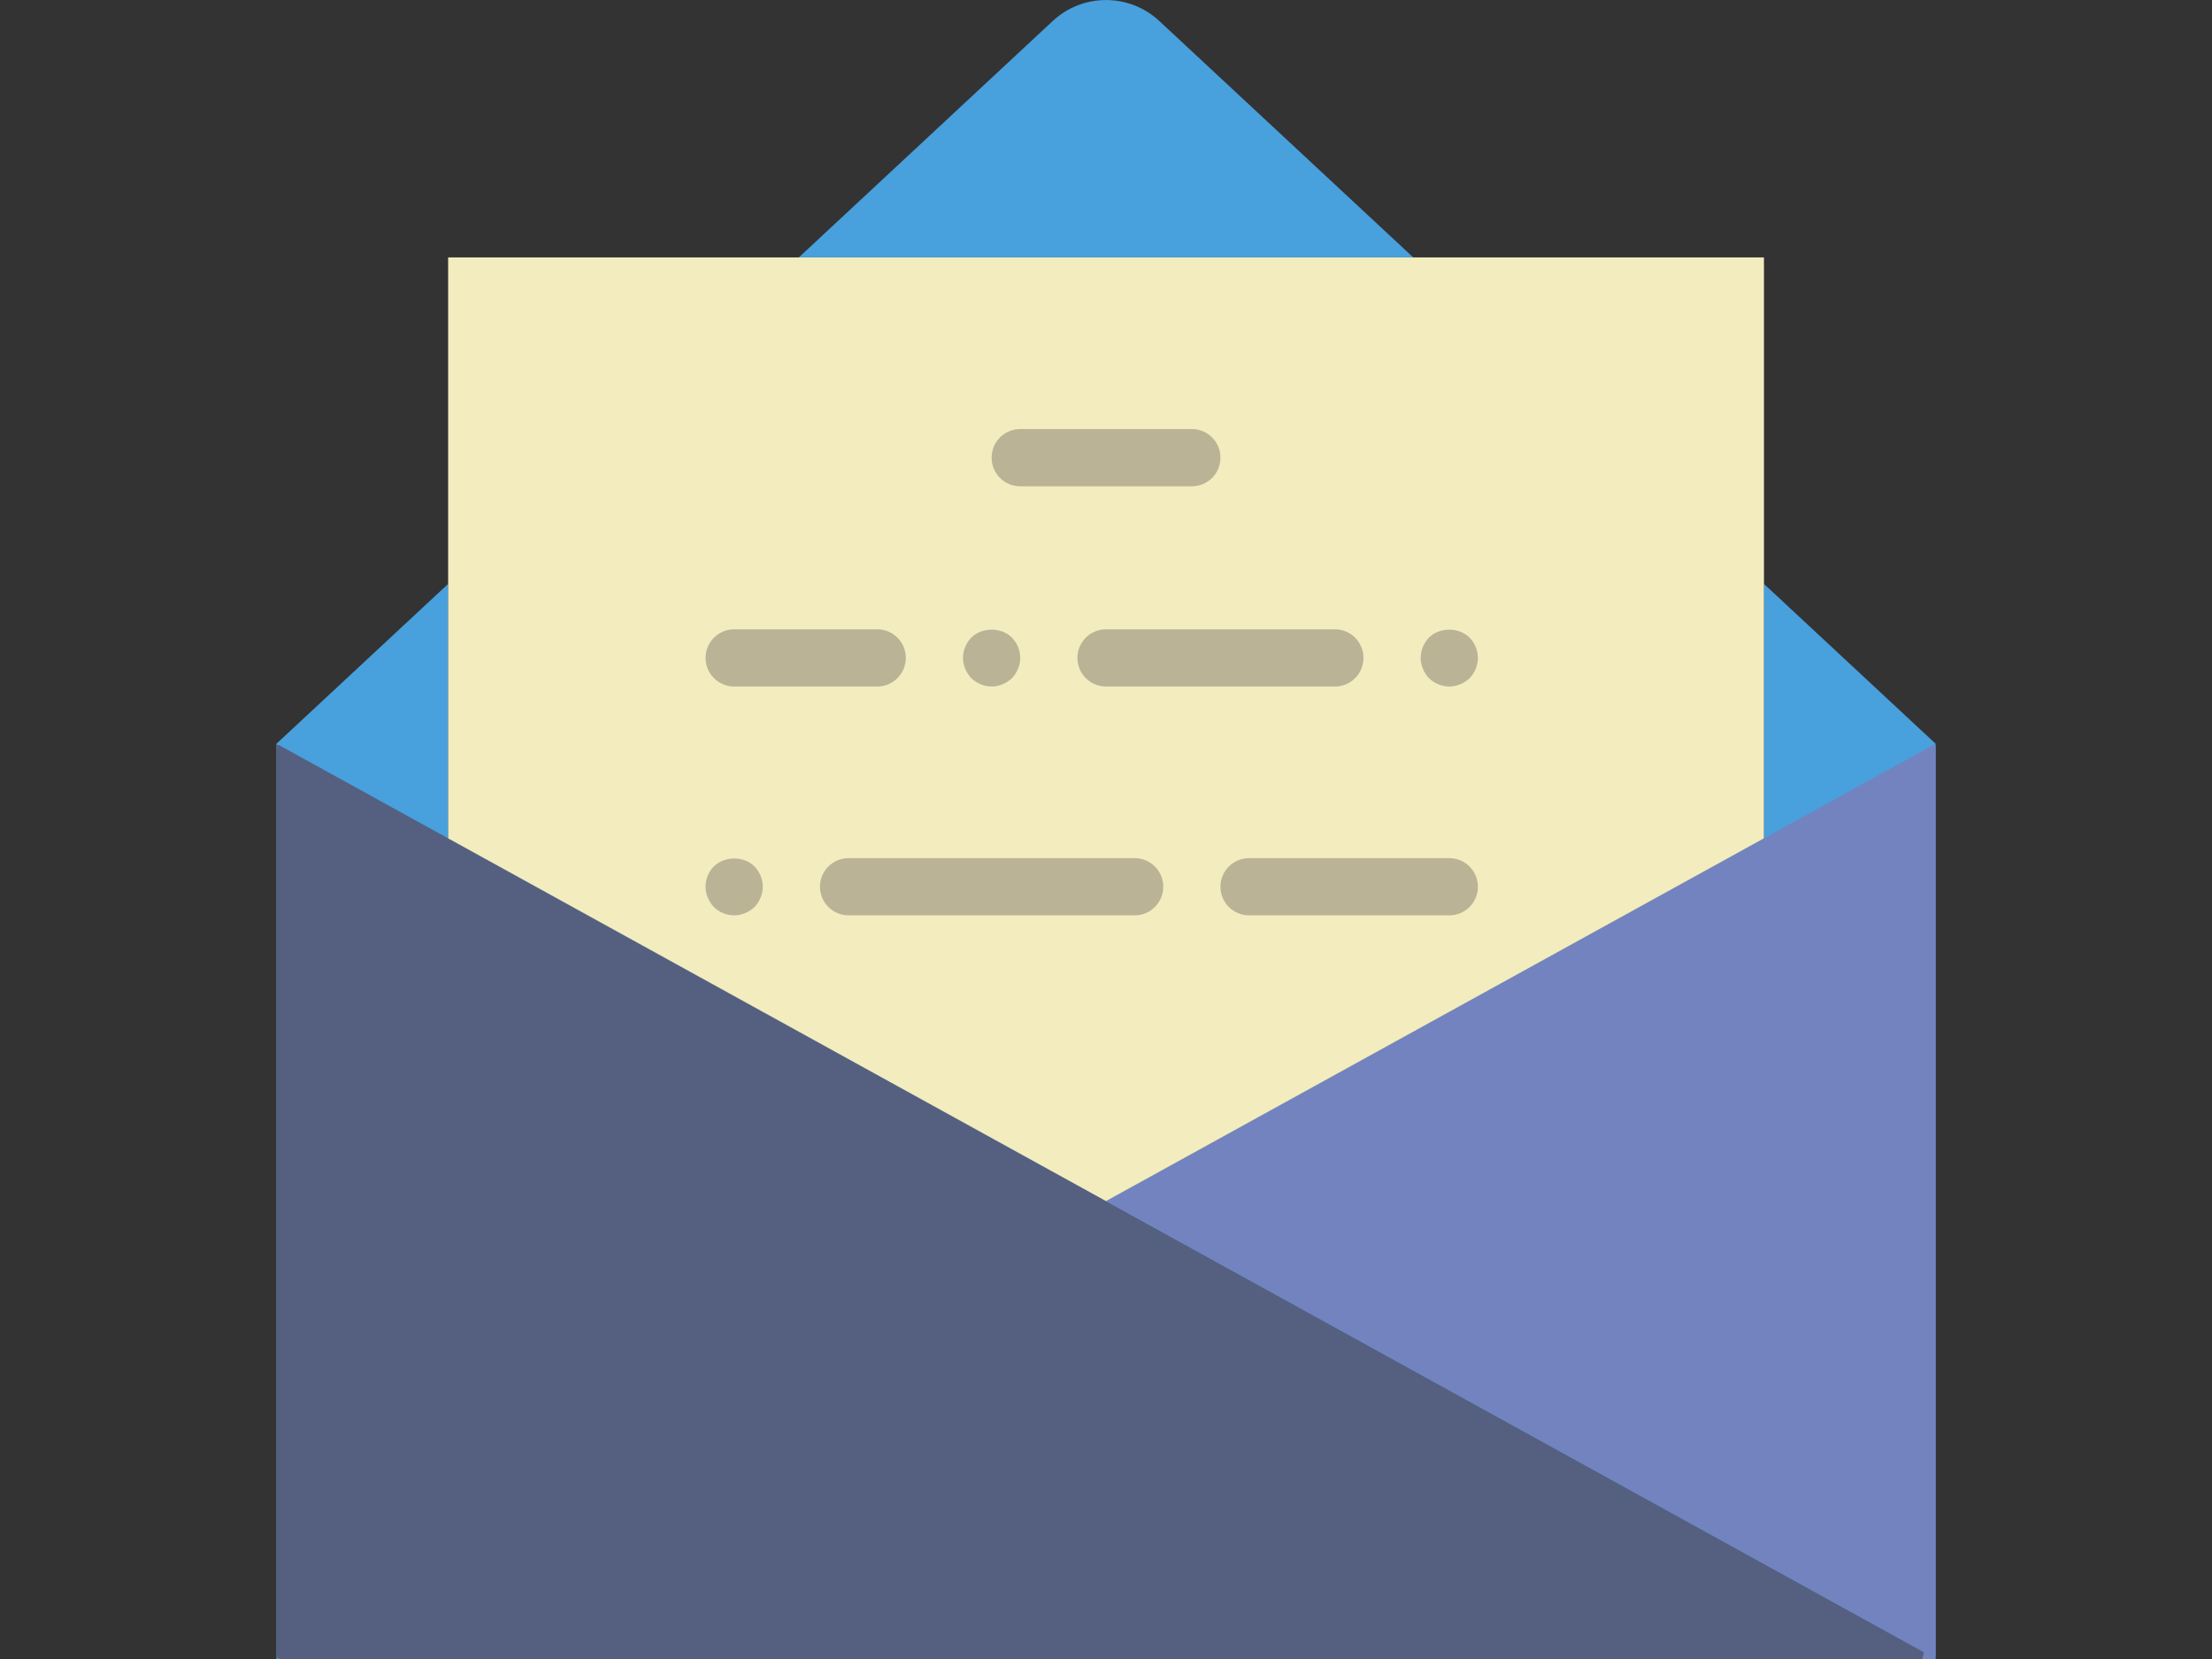 <?xml version="1.0" standalone="no"?>
<!DOCTYPE svg PUBLIC "-//W3C//DTD SVG 1.0//EN" "http://www.w3.org/TR/2001/REC-SVG-20010904/DTD/svg10.dtd">
<svg xmlns="http://www.w3.org/2000/svg" xmlns:xlink="http://www.w3.org/1999/xlink" id="body_1" width="512" height="384">

<rect width="100%" height="100%" fill="#333333" stroke="none"/>

<g transform="matrix(6.621 0 0 6.621 64 -0)">
	<g>
        <path d="M52 20.413L52 29.308L29 41.99L6 29.308L6 20.413L0 25.999L0 58L58 58L58 25.999L52 20.413" stroke="none" fill="#48A0DC" fill-rule="nonzero" />
        <path d="M39.741 9L30.861 0.733C 29.812 -0.243 28.187 -0.243 27.138 0.733L27.138 0.733L18.259 9L39.741 9z" stroke="none" fill="#48A0DC" fill-rule="nonzero" />
        <path d="M0.091 26.05L57.602 57.761C 57.569 57.889 57.573 57.872 57.54 58L57.54 58L0.129 58C 0.058 58 0 57.942 0 57.871L0 57.871L0 26.104C 0 26.057 0.05 26.027 0.091 26.05z" stroke="none" fill="#556080" fill-rule="nonzero" />
        <path d="M57.909 26.05L29 41.99L57.602 57.761C 57.569 57.888 57.573 57.873 57.54 58L57.54 58L57.871 58C 57.942 58 58 57.942 58 57.871L58 57.871L58 26.103C 58 26.057 57.95 26.027 57.909 26.05z" stroke="none" fill="#7383BF" fill-rule="nonzero" />
		<g>
            <path d="M29 41.99L52 29.308L52 9L6 9L6 29.308L29 41.99" stroke="none" fill="#F2ECBF" fill-rule="nonzero" />
		</g>
        <path d="M32 17L26 17C 25.447 17 25 16.553 25 16C 25 15.447 25.447 15 26 15L26 15L32 15C 32.553 15 33 15.447 33 16C 33 16.553 32.553 17 32 17z" stroke="none" fill="#BAB395" fill-rule="nonzero" />
        <path d="M41 32L34 32C 33.447 32 33 31.553 33 31C 33 30.447 33.447 30 34 30L34 30L41 30C 41.553 30 42 30.447 42 31C 42 31.553 41.553 32 41 32z" stroke="none" fill="#BAB395" fill-rule="nonzero" />
        <path d="M21 24L16 24C 15.447 24 15 23.553 15 23C 15 22.447 15.447 22 16 22L16 22L21 22C 21.553 22 22 22.447 22 23C 22 23.553 21.553 24 21 24z" stroke="none" fill="#BAB395" fill-rule="nonzero" />
        <path d="M37 24L29 24C 28.447 24 28 23.553 28 23C 28 22.447 28.447 22 29 22L29 22L37 22C 37.553 22 38 22.447 38 23C 38 23.553 37.553 24 37 24z" stroke="none" fill="#BAB395" fill-rule="nonzero" />
        <path d="M25 24C 24.74 24 24.479 23.89 24.29 23.71C 24.109 23.519 24 23.259 24 23C 24 22.729 24.109 22.479 24.29 22.29C 24.66 21.92 25.34 21.92 25.71 22.29C 25.89 22.479 26 22.729 26 23C 26 23.26 25.89 23.52 25.71 23.71C 25.52 23.889 25.26 24 25 24z" stroke="none" fill="#BAB395" fill-rule="nonzero" />
        <path d="M30 32L20 32C 19.447 32 19 31.553 19 31C 19 30.447 19.447 30 20 30L20 30L30 30C 30.553 30 31 30.447 31 31C 31 31.553 30.553 32 30 32z" stroke="none" fill="#BAB395" fill-rule="nonzero" />
        <path d="M16 32C 15.74 32 15.479 31.899 15.29 31.71C 15.109 31.519 15 31.259 15 31C 15 30.729 15.1 30.479 15.29 30.29C 15.67 29.92 16.34 29.92 16.71 30.29C 16.899 30.49 17 30.74 17 31C 17 31.26 16.89 31.52 16.71 31.71C 16.52 31.889 16.26 32 16 32z" stroke="none" fill="#BAB395" fill-rule="nonzero" />
        <path d="M41 24C 40.74 24 40.479 23.89 40.29 23.71C 40.109 23.519 40 23.259 40 23C 40 22.729 40.109 22.479 40.29 22.29C 40.66 21.92 41.33 21.92 41.71 22.29C 41.89 22.479 42 22.74 42 23C 42 23.26 41.89 23.52 41.71 23.71C 41.52 23.889 41.26 24 41 24z" stroke="none" fill="#BAB395" fill-rule="nonzero" />
	</g>
	<g>
	</g>
	<g>
	</g>
	<g>
	</g>
	<g>
	</g>
	<g>
	</g>
	<g>
	</g>
	<g>
	</g>
	<g>
	</g>
	<g>
	</g>
	<g>
	</g>
	<g>
	</g>
	<g>
	</g>
	<g>
	</g>
	<g>
	</g>
	<g>
	</g>
</g>
</svg>
